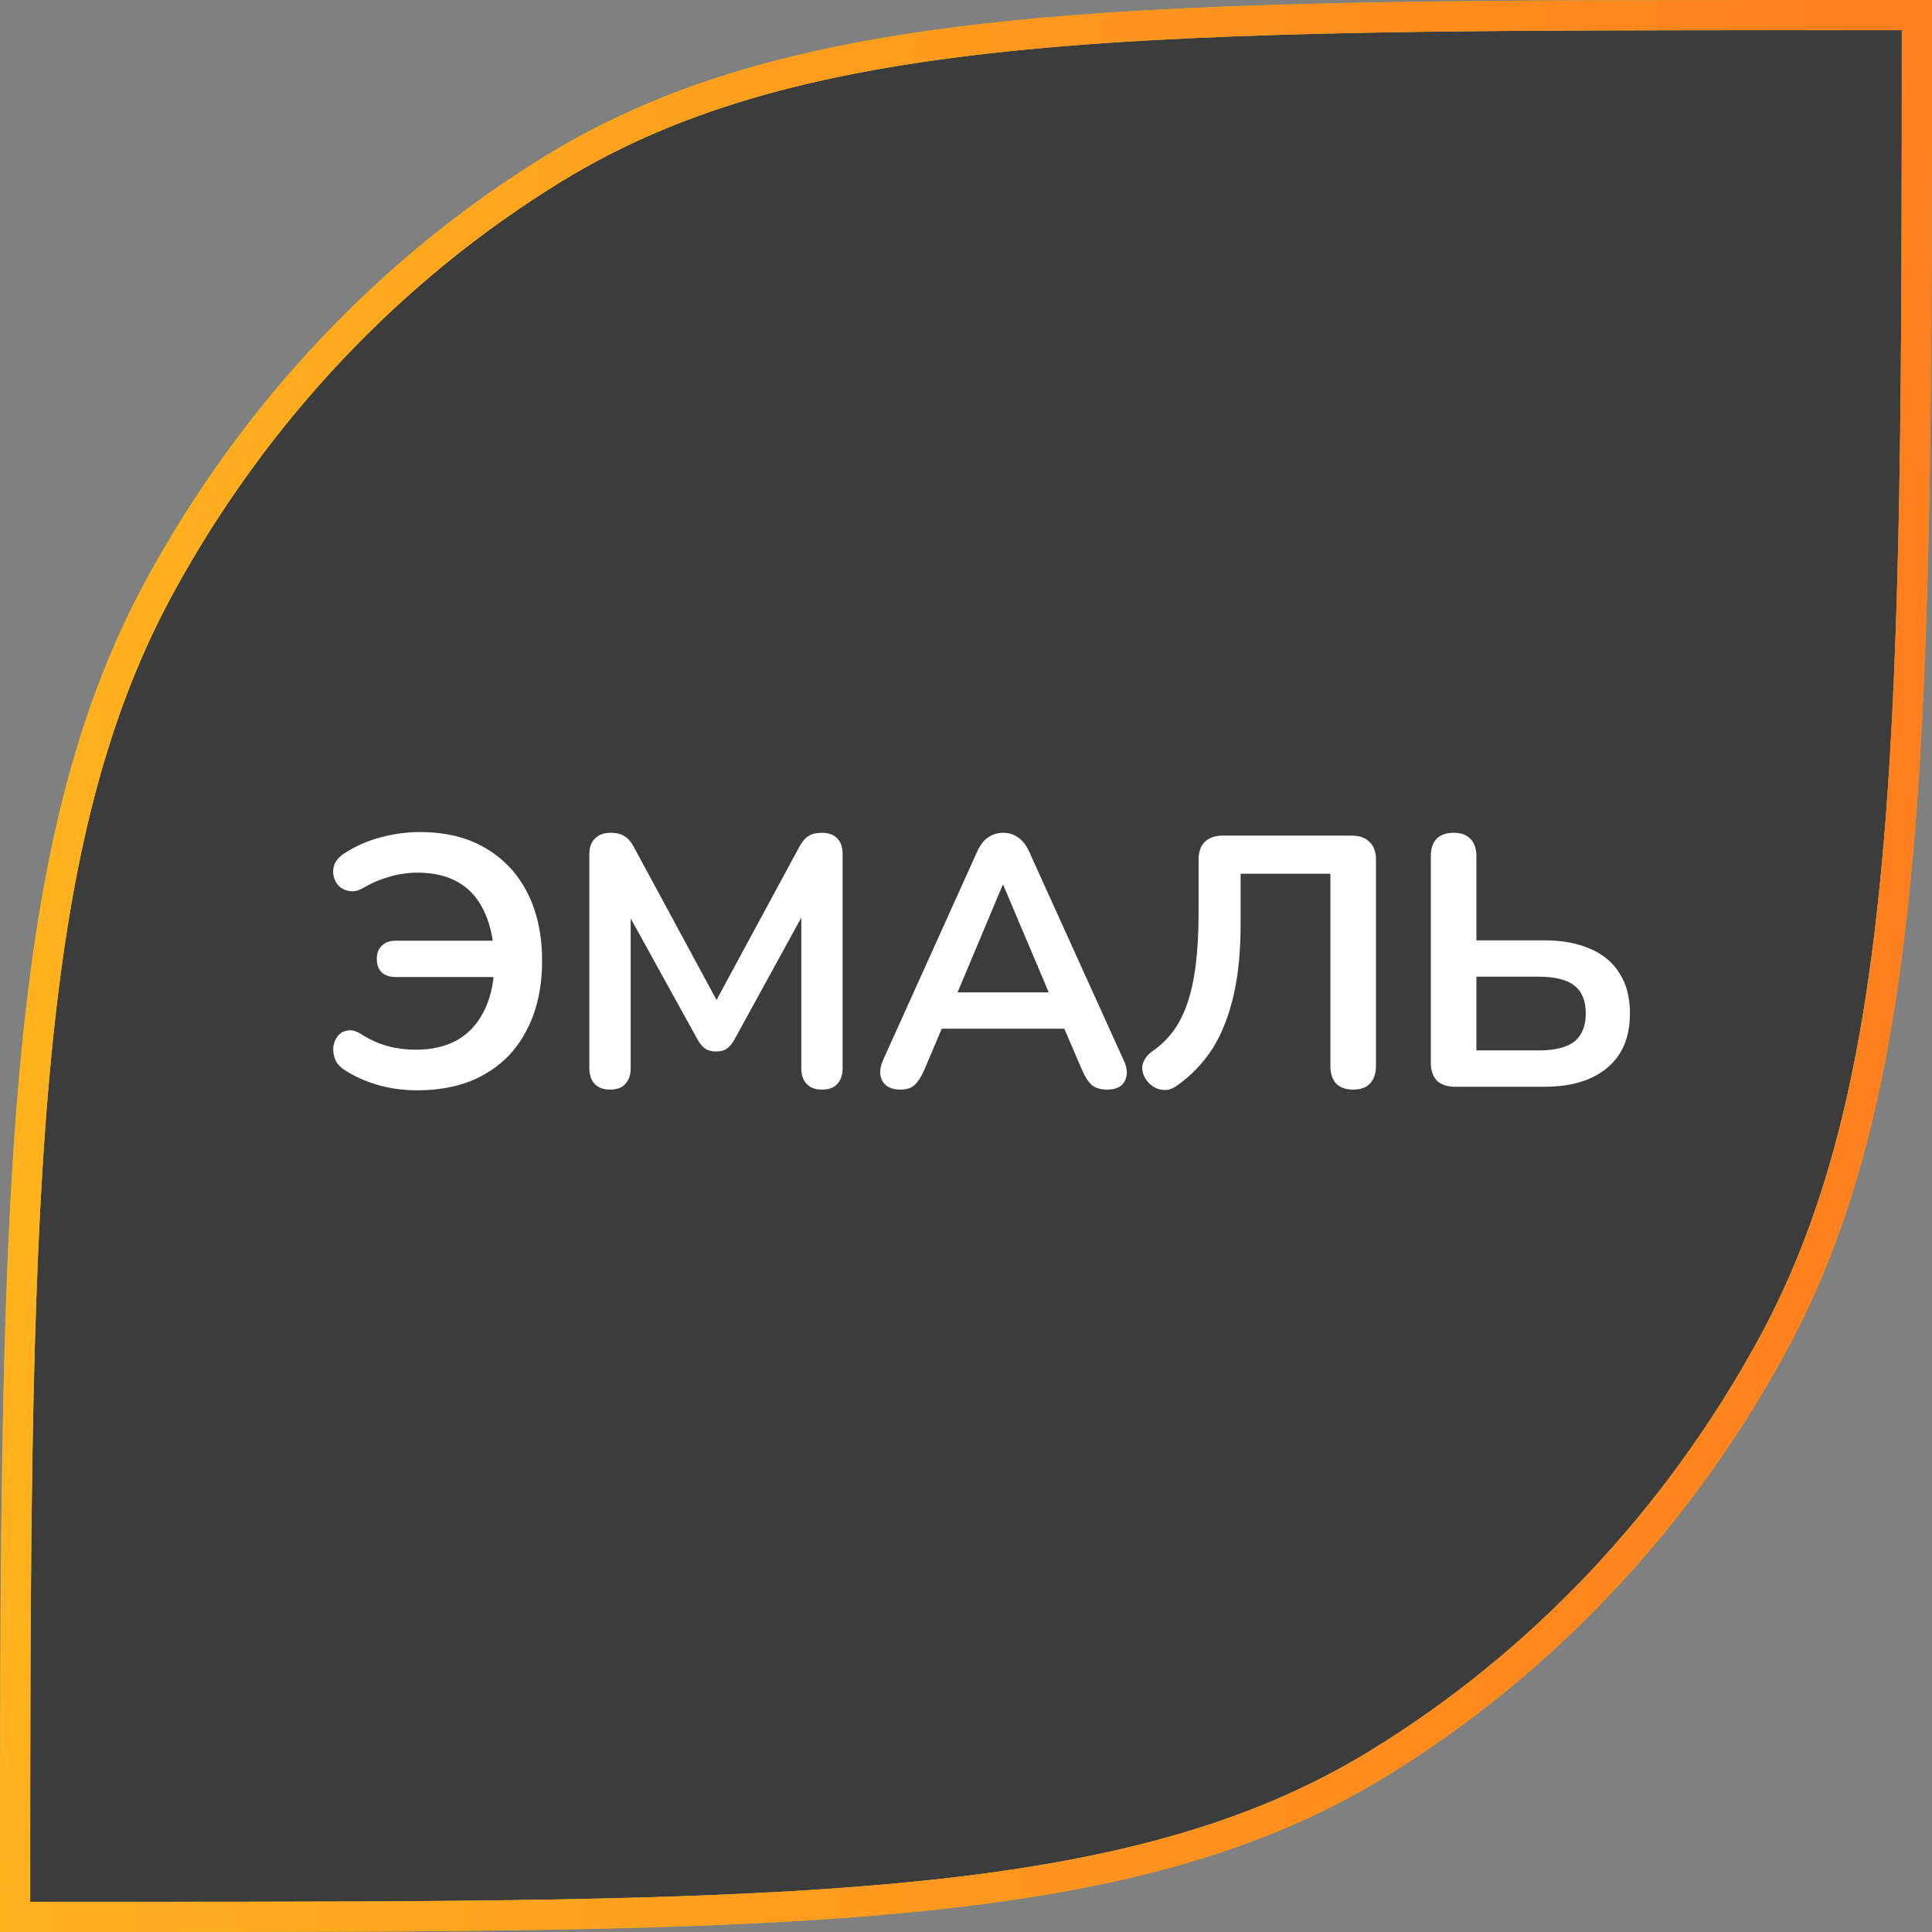 <svg width="64" height="64" viewBox="0 0 64 64" fill="none" xmlns="http://www.w3.org/2000/svg">
<rect x="0" y="0" width="64" height="64" fill="#808080" stroke="none"/>
<g clip-path="url(#clip0_29496_25295)">
<path d="M0.5 63.5C0.5 51.769 0.509 42.966 1.106 35.991C1.711 28.922 2.918 23.779 5.302 19.408C8.435 13.665 12.934 8.898 18.345 5.581C22.459 3.059 27.301 1.783 33.962 1.142C40.631 0.501 49.074 0.5 60.379 0.5H63.5C63.5 12.231 63.491 21.034 62.894 28.009C62.289 35.078 61.082 40.221 58.698 44.592C55.565 50.335 51.066 55.102 45.655 58.419C41.541 60.941 36.699 62.217 30.038 62.858C23.369 63.499 14.926 63.5 3.621 63.5H0.5Z" fill="#3C3C3C"/>
<path d="M0.5 63.5C0.5 51.769 0.509 42.966 1.106 35.991C1.711 28.922 2.918 23.779 5.302 19.408C8.435 13.665 12.934 8.898 18.345 5.581C22.459 3.059 27.301 1.783 33.962 1.142C40.631 0.501 49.074 0.5 60.379 0.5H63.5C63.5 12.231 63.491 21.034 62.894 28.009C62.289 35.078 61.082 40.221 58.698 44.592C55.565 50.335 51.066 55.102 45.655 58.419C41.541 60.941 36.699 62.217 30.038 62.858C23.369 63.499 14.926 63.5 3.621 63.5H0.5Z" stroke="#D93400"/>
<path d="M0.5 63.5C0.5 51.769 0.509 42.966 1.106 35.991C1.711 28.922 2.918 23.779 5.302 19.408C8.435 13.665 12.934 8.898 18.345 5.581C22.459 3.059 27.301 1.783 33.962 1.142C40.631 0.501 49.074 0.5 60.379 0.5H63.5C63.5 12.231 63.491 21.034 62.894 28.009C62.289 35.078 61.082 40.221 58.698 44.592C55.565 50.335 51.066 55.102 45.655 58.419C41.541 60.941 36.699 62.217 30.038 62.858C23.369 63.499 14.926 63.5 3.621 63.5H0.5Z" stroke="#6FE169"/>
<path d="M0.5 63.5C0.5 51.769 0.509 42.966 1.106 35.991C1.711 28.922 2.918 23.779 5.302 19.408C8.435 13.665 12.934 8.898 18.345 5.581C22.459 3.059 27.301 1.783 33.962 1.142C40.631 0.501 49.074 0.5 60.379 0.5H63.5C63.5 12.231 63.491 21.034 62.894 28.009C62.289 35.078 61.082 40.221 58.698 44.592C55.565 50.335 51.066 55.102 45.655 58.419C41.541 60.941 36.699 62.217 30.038 62.858C23.369 63.499 14.926 63.5 3.621 63.5H0.5Z" stroke="url(#paint0_linear_29496_25295)"/>
<path d="M13.816 36.118C13.367 36.118 12.935 36.059 12.518 35.941C12.109 35.823 11.735 35.654 11.397 35.434C11.255 35.339 11.157 35.225 11.102 35.091C11.047 34.95 11.027 34.808 11.043 34.667C11.066 34.525 11.118 34.407 11.196 34.313C11.283 34.21 11.393 34.151 11.527 34.136C11.66 34.112 11.81 34.155 11.975 34.265C12.266 34.446 12.557 34.576 12.848 34.655C13.139 34.733 13.446 34.773 13.769 34.773C14.296 34.773 14.748 34.67 15.126 34.466C15.503 34.254 15.798 33.943 16.011 33.534C16.231 33.125 16.353 32.617 16.377 32.012L16.825 32.366H13.12C12.915 32.366 12.758 32.315 12.648 32.212C12.538 32.11 12.482 31.96 12.482 31.764C12.482 31.575 12.538 31.43 12.648 31.327C12.758 31.217 12.915 31.162 13.12 31.162H16.801L16.365 31.54C16.325 30.981 16.203 30.505 15.999 30.112C15.802 29.718 15.523 29.419 15.161 29.215C14.799 29.011 14.359 28.908 13.839 28.908C13.525 28.908 13.218 28.951 12.919 29.038C12.628 29.117 12.345 29.235 12.069 29.392C11.904 29.494 11.751 29.538 11.609 29.522C11.468 29.506 11.346 29.455 11.243 29.368C11.149 29.274 11.086 29.164 11.055 29.038C11.023 28.904 11.031 28.77 11.078 28.637C11.133 28.503 11.236 28.385 11.385 28.283C11.755 28.039 12.16 27.858 12.601 27.74C13.041 27.622 13.478 27.563 13.91 27.563C14.76 27.563 15.484 27.74 16.081 28.094C16.687 28.448 17.151 28.944 17.474 29.581C17.796 30.218 17.958 30.969 17.958 31.835C17.958 32.487 17.863 33.078 17.674 33.605C17.486 34.132 17.214 34.584 16.86 34.962C16.506 35.331 16.074 35.618 15.562 35.823C15.051 36.02 14.469 36.118 13.816 36.118ZM20.208 36.094C19.988 36.094 19.818 36.032 19.7 35.906C19.582 35.78 19.523 35.607 19.523 35.386V28.295C19.523 28.067 19.586 27.893 19.712 27.775C19.838 27.649 20.011 27.587 20.231 27.587C20.428 27.587 20.581 27.626 20.692 27.705C20.81 27.775 20.916 27.901 21.01 28.082L23.925 33.475H23.547L26.462 28.082C26.556 27.901 26.659 27.775 26.769 27.705C26.879 27.626 27.032 27.587 27.229 27.587C27.449 27.587 27.618 27.649 27.736 27.775C27.854 27.893 27.913 28.067 27.913 28.295V35.386C27.913 35.607 27.854 35.78 27.736 35.906C27.626 36.032 27.457 36.094 27.229 36.094C27.009 36.094 26.839 36.032 26.721 35.906C26.603 35.78 26.544 35.607 26.544 35.386V29.923H26.804L24.326 34.442C24.247 34.576 24.165 34.675 24.078 34.737C23.992 34.8 23.874 34.832 23.724 34.832C23.575 34.832 23.453 34.8 23.358 34.737C23.264 34.667 23.181 34.568 23.111 34.442L20.609 29.911H20.892V35.386C20.892 35.607 20.833 35.78 20.715 35.906C20.605 36.032 20.436 36.094 20.208 36.094ZM29.827 36.094C29.638 36.094 29.485 36.051 29.366 35.965C29.256 35.878 29.189 35.764 29.166 35.622C29.142 35.473 29.17 35.308 29.248 35.127L32.364 28.224C32.466 27.996 32.588 27.834 32.73 27.74C32.879 27.638 33.048 27.587 33.237 27.587C33.418 27.587 33.579 27.638 33.721 27.74C33.87 27.834 33.996 27.996 34.098 28.224L37.225 35.127C37.312 35.308 37.343 35.473 37.32 35.622C37.296 35.772 37.229 35.89 37.119 35.976C37.009 36.055 36.864 36.094 36.682 36.094C36.462 36.094 36.289 36.043 36.163 35.941C36.045 35.831 35.939 35.666 35.845 35.445L35.078 33.664L35.715 34.077H30.735L31.372 33.664L30.617 35.445C30.515 35.673 30.409 35.839 30.299 35.941C30.189 36.043 30.031 36.094 29.827 36.094ZM33.213 29.321L31.561 33.251L31.255 32.873H35.196L34.901 33.251L33.237 29.321H33.213ZM44.826 36.094C44.582 36.094 44.394 36.028 44.26 35.894C44.134 35.752 44.071 35.559 44.071 35.316V28.944H41.097V30.596C41.097 31.311 41.05 31.949 40.956 32.507C40.861 33.066 40.724 33.561 40.543 33.994C40.37 34.427 40.15 34.804 39.882 35.127C39.622 35.449 39.324 35.729 38.985 35.965C38.812 36.09 38.635 36.134 38.454 36.094C38.273 36.063 38.116 35.961 37.982 35.788C37.856 35.607 37.813 35.43 37.852 35.257C37.9 35.084 38.014 34.934 38.195 34.808C38.446 34.635 38.667 34.423 38.855 34.171C39.044 33.919 39.202 33.612 39.327 33.251C39.453 32.889 39.548 32.46 39.611 31.964C39.673 31.461 39.705 30.875 39.705 30.206V28.483C39.705 28.224 39.772 28.027 39.906 27.893C40.047 27.752 40.248 27.681 40.507 27.681H44.779C45.039 27.681 45.235 27.752 45.369 27.893C45.511 28.027 45.581 28.224 45.581 28.483V35.316C45.581 35.559 45.514 35.752 45.381 35.894C45.255 36.028 45.07 36.094 44.826 36.094ZM48.2 36C47.941 36 47.74 35.933 47.599 35.799C47.465 35.658 47.398 35.457 47.398 35.198V28.365C47.398 28.114 47.461 27.921 47.587 27.787C47.721 27.654 47.909 27.587 48.153 27.587C48.397 27.587 48.582 27.654 48.708 27.787C48.842 27.921 48.908 28.114 48.908 28.365V31.15H51.162C51.752 31.15 52.26 31.245 52.684 31.433C53.109 31.614 53.432 31.886 53.652 32.248C53.88 32.602 53.994 33.042 53.994 33.569C53.994 34.356 53.742 34.958 53.239 35.375C52.743 35.791 52.051 36 51.162 36H48.2ZM48.908 34.796H50.974C51.508 34.796 51.902 34.698 52.154 34.501C52.405 34.297 52.531 33.986 52.531 33.569C52.531 33.152 52.405 32.846 52.154 32.649C51.902 32.452 51.508 32.354 50.974 32.354H48.908V34.796Z" fill="white"/>
</g>
<defs>
<linearGradient id="paint0_linear_29496_25295" x1="64" y1="61.333" x2="-2.256" y2="58.523" gradientUnits="userSpaceOnUse">
<stop stop-color="#FF7D1E"/>
<stop offset="1" stop-color="#FFB31E"/>
</linearGradient>
<clipPath id="clip0_29496_25295">
<rect width="64" height="64" fill="white"/>
</clipPath>
</defs>
</svg>
